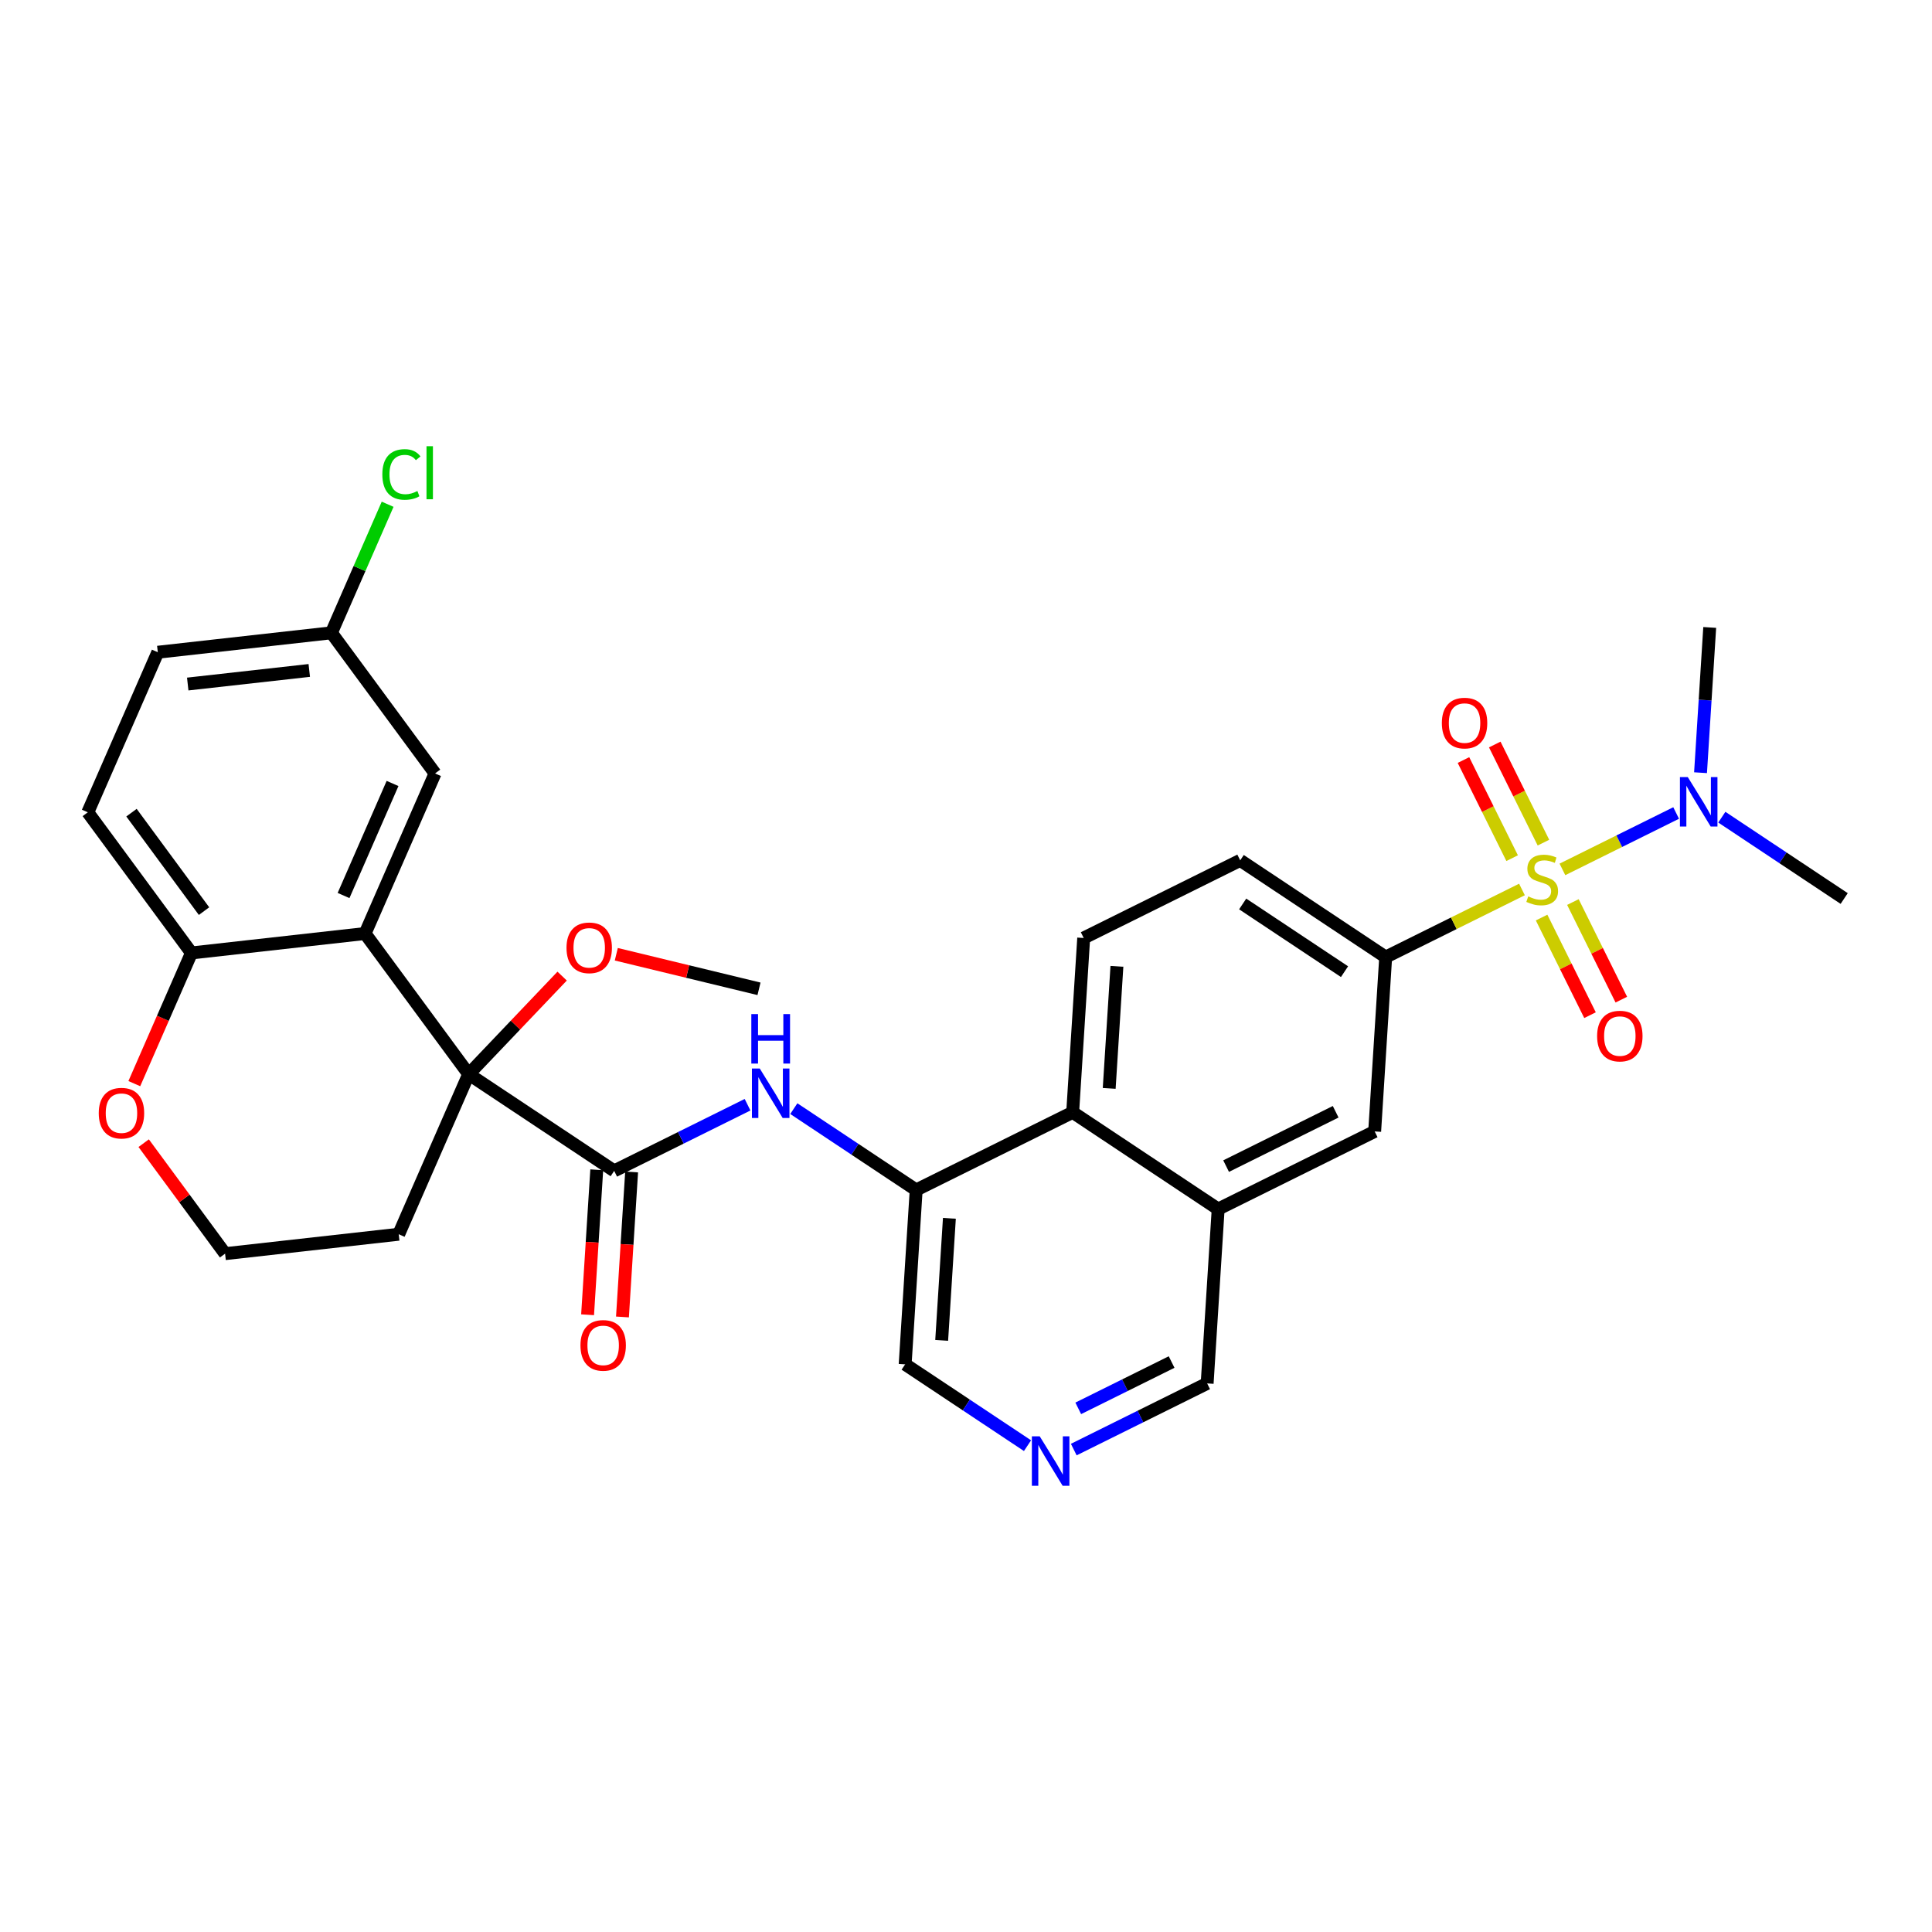 <?xml version='1.0' encoding='iso-8859-1'?>
<svg version='1.1' baseProfile='full'
              xmlns='http://www.w3.org/2000/svg'
                      xmlns:rdkit='http://www.rdkit.org/xml'
                      xmlns:xlink='http://www.w3.org/1999/xlink'
                  xml:space='preserve'
width='300px' height='300px' viewBox='0 0 300 300'>
<!-- END OF HEADER -->
<rect style='opacity:1.0;fill:#FFFFFF;stroke:none' width='300' height='300' x='0' y='0'> </rect>
<rect style='opacity:1.0;fill:#FFFFFF;stroke:none' width='300' height='300' x='0' y='0'> </rect>
<path class='bond-0 atom-0 atom-1' d='M 117.858,153.543 L 106.778,150.859' style='fill:none;fill-rule:evenodd;stroke:#000000;stroke-width:2.0px;stroke-linecap:butt;stroke-linejoin:miter;stroke-opacity:1' />
<path class='bond-0 atom-0 atom-1' d='M 106.778,150.859 L 95.698,148.175' style='fill:none;fill-rule:evenodd;stroke:#FF0000;stroke-width:2.0px;stroke-linecap:butt;stroke-linejoin:miter;stroke-opacity:1' />
<path class='bond-1 atom-1 atom-2' d='M 87.288,151.569 L 80.034,159.183' style='fill:none;fill-rule:evenodd;stroke:#FF0000;stroke-width:2.0px;stroke-linecap:butt;stroke-linejoin:miter;stroke-opacity:1' />
<path class='bond-1 atom-1 atom-2' d='M 80.034,159.183 L 72.779,166.796' style='fill:none;fill-rule:evenodd;stroke:#000000;stroke-width:2.0px;stroke-linecap:butt;stroke-linejoin:miter;stroke-opacity:1' />
<path class='bond-2 atom-2 atom-3' d='M 72.779,166.796 L 95.37,181.815' style='fill:none;fill-rule:evenodd;stroke:#000000;stroke-width:2.0px;stroke-linecap:butt;stroke-linejoin:miter;stroke-opacity:1' />
<path class='bond-21 atom-2 atom-22' d='M 72.779,166.796 L 61.912,191.652' style='fill:none;fill-rule:evenodd;stroke:#000000;stroke-width:2.0px;stroke-linecap:butt;stroke-linejoin:miter;stroke-opacity:1' />
<path class='bond-31 atom-31 atom-2' d='M 56.688,144.957 L 72.779,166.796' style='fill:none;fill-rule:evenodd;stroke:#000000;stroke-width:2.0px;stroke-linecap:butt;stroke-linejoin:miter;stroke-opacity:1' />
<path class='bond-3 atom-3 atom-4' d='M 92.663,181.644 L 91.951,192.899' style='fill:none;fill-rule:evenodd;stroke:#000000;stroke-width:2.0px;stroke-linecap:butt;stroke-linejoin:miter;stroke-opacity:1' />
<path class='bond-3 atom-3 atom-4' d='M 91.951,192.899 L 91.24,204.154' style='fill:none;fill-rule:evenodd;stroke:#FF0000;stroke-width:2.0px;stroke-linecap:butt;stroke-linejoin:miter;stroke-opacity:1' />
<path class='bond-3 atom-3 atom-4' d='M 98.078,181.986 L 97.366,193.241' style='fill:none;fill-rule:evenodd;stroke:#000000;stroke-width:2.0px;stroke-linecap:butt;stroke-linejoin:miter;stroke-opacity:1' />
<path class='bond-3 atom-3 atom-4' d='M 97.366,193.241 L 96.655,204.497' style='fill:none;fill-rule:evenodd;stroke:#FF0000;stroke-width:2.0px;stroke-linecap:butt;stroke-linejoin:miter;stroke-opacity:1' />
<path class='bond-4 atom-3 atom-5' d='M 95.37,181.815 L 105.725,176.678' style='fill:none;fill-rule:evenodd;stroke:#000000;stroke-width:2.0px;stroke-linecap:butt;stroke-linejoin:miter;stroke-opacity:1' />
<path class='bond-4 atom-3 atom-5' d='M 105.725,176.678 L 116.08,171.541' style='fill:none;fill-rule:evenodd;stroke:#0000FF;stroke-width:2.0px;stroke-linecap:butt;stroke-linejoin:miter;stroke-opacity:1' />
<path class='bond-5 atom-5 atom-6' d='M 123.264,172.148 L 132.763,178.463' style='fill:none;fill-rule:evenodd;stroke:#0000FF;stroke-width:2.0px;stroke-linecap:butt;stroke-linejoin:miter;stroke-opacity:1' />
<path class='bond-5 atom-5 atom-6' d='M 132.763,178.463 L 142.263,184.778' style='fill:none;fill-rule:evenodd;stroke:#000000;stroke-width:2.0px;stroke-linecap:butt;stroke-linejoin:miter;stroke-opacity:1' />
<path class='bond-6 atom-6 atom-7' d='M 142.263,184.778 L 140.552,211.852' style='fill:none;fill-rule:evenodd;stroke:#000000;stroke-width:2.0px;stroke-linecap:butt;stroke-linejoin:miter;stroke-opacity:1' />
<path class='bond-6 atom-6 atom-7' d='M 147.421,189.182 L 146.223,208.133' style='fill:none;fill-rule:evenodd;stroke:#000000;stroke-width:2.0px;stroke-linecap:butt;stroke-linejoin:miter;stroke-opacity:1' />
<path class='bond-32 atom-21 atom-6' d='M 166.565,172.723 L 142.263,184.778' style='fill:none;fill-rule:evenodd;stroke:#000000;stroke-width:2.0px;stroke-linecap:butt;stroke-linejoin:miter;stroke-opacity:1' />
<path class='bond-7 atom-7 atom-8' d='M 140.552,211.852 L 150.052,218.167' style='fill:none;fill-rule:evenodd;stroke:#000000;stroke-width:2.0px;stroke-linecap:butt;stroke-linejoin:miter;stroke-opacity:1' />
<path class='bond-7 atom-7 atom-8' d='M 150.052,218.167 L 159.551,224.483' style='fill:none;fill-rule:evenodd;stroke:#0000FF;stroke-width:2.0px;stroke-linecap:butt;stroke-linejoin:miter;stroke-opacity:1' />
<path class='bond-8 atom-8 atom-9' d='M 166.735,225.089 L 177.09,219.952' style='fill:none;fill-rule:evenodd;stroke:#0000FF;stroke-width:2.0px;stroke-linecap:butt;stroke-linejoin:miter;stroke-opacity:1' />
<path class='bond-8 atom-8 atom-9' d='M 177.09,219.952 L 187.445,214.816' style='fill:none;fill-rule:evenodd;stroke:#000000;stroke-width:2.0px;stroke-linecap:butt;stroke-linejoin:miter;stroke-opacity:1' />
<path class='bond-8 atom-8 atom-9' d='M 167.43,218.688 L 174.679,215.092' style='fill:none;fill-rule:evenodd;stroke:#0000FF;stroke-width:2.0px;stroke-linecap:butt;stroke-linejoin:miter;stroke-opacity:1' />
<path class='bond-8 atom-8 atom-9' d='M 174.679,215.092 L 181.927,211.496' style='fill:none;fill-rule:evenodd;stroke:#000000;stroke-width:2.0px;stroke-linecap:butt;stroke-linejoin:miter;stroke-opacity:1' />
<path class='bond-9 atom-9 atom-10' d='M 187.445,214.816 L 189.156,187.742' style='fill:none;fill-rule:evenodd;stroke:#000000;stroke-width:2.0px;stroke-linecap:butt;stroke-linejoin:miter;stroke-opacity:1' />
<path class='bond-10 atom-10 atom-11' d='M 189.156,187.742 L 213.458,175.687' style='fill:none;fill-rule:evenodd;stroke:#000000;stroke-width:2.0px;stroke-linecap:butt;stroke-linejoin:miter;stroke-opacity:1' />
<path class='bond-10 atom-10 atom-11' d='M 190.39,181.073 L 207.402,172.635' style='fill:none;fill-rule:evenodd;stroke:#000000;stroke-width:2.0px;stroke-linecap:butt;stroke-linejoin:miter;stroke-opacity:1' />
<path class='bond-34 atom-21 atom-10' d='M 166.565,172.723 L 189.156,187.742' style='fill:none;fill-rule:evenodd;stroke:#000000;stroke-width:2.0px;stroke-linecap:butt;stroke-linejoin:miter;stroke-opacity:1' />
<path class='bond-11 atom-11 atom-12' d='M 213.458,175.687 L 215.169,148.614' style='fill:none;fill-rule:evenodd;stroke:#000000;stroke-width:2.0px;stroke-linecap:butt;stroke-linejoin:miter;stroke-opacity:1' />
<path class='bond-12 atom-12 atom-13' d='M 215.169,148.614 L 225.749,143.365' style='fill:none;fill-rule:evenodd;stroke:#000000;stroke-width:2.0px;stroke-linecap:butt;stroke-linejoin:miter;stroke-opacity:1' />
<path class='bond-12 atom-12 atom-13' d='M 225.749,143.365 L 236.329,138.117' style='fill:none;fill-rule:evenodd;stroke:#CCCC00;stroke-width:2.0px;stroke-linecap:butt;stroke-linejoin:miter;stroke-opacity:1' />
<path class='bond-18 atom-12 atom-19' d='M 215.169,148.614 L 192.578,133.595' style='fill:none;fill-rule:evenodd;stroke:#000000;stroke-width:2.0px;stroke-linecap:butt;stroke-linejoin:miter;stroke-opacity:1' />
<path class='bond-18 atom-12 atom-19' d='M 208.777,150.879 L 192.963,140.366' style='fill:none;fill-rule:evenodd;stroke:#000000;stroke-width:2.0px;stroke-linecap:butt;stroke-linejoin:miter;stroke-opacity:1' />
<path class='bond-13 atom-13 atom-14' d='M 239.379,142.479 L 243.138,150.057' style='fill:none;fill-rule:evenodd;stroke:#CCCC00;stroke-width:2.0px;stroke-linecap:butt;stroke-linejoin:miter;stroke-opacity:1' />
<path class='bond-13 atom-13 atom-14' d='M 243.138,150.057 L 246.897,157.635' style='fill:none;fill-rule:evenodd;stroke:#FF0000;stroke-width:2.0px;stroke-linecap:butt;stroke-linejoin:miter;stroke-opacity:1' />
<path class='bond-13 atom-13 atom-14' d='M 244.24,140.068 L 247.999,147.646' style='fill:none;fill-rule:evenodd;stroke:#CCCC00;stroke-width:2.0px;stroke-linecap:butt;stroke-linejoin:miter;stroke-opacity:1' />
<path class='bond-13 atom-13 atom-14' d='M 247.999,147.646 L 251.758,155.224' style='fill:none;fill-rule:evenodd;stroke:#FF0000;stroke-width:2.0px;stroke-linecap:butt;stroke-linejoin:miter;stroke-opacity:1' />
<path class='bond-14 atom-13 atom-15' d='M 239.665,130.844 L 235.885,123.226' style='fill:none;fill-rule:evenodd;stroke:#CCCC00;stroke-width:2.0px;stroke-linecap:butt;stroke-linejoin:miter;stroke-opacity:1' />
<path class='bond-14 atom-13 atom-15' d='M 235.885,123.226 L 232.106,115.608' style='fill:none;fill-rule:evenodd;stroke:#FF0000;stroke-width:2.0px;stroke-linecap:butt;stroke-linejoin:miter;stroke-opacity:1' />
<path class='bond-14 atom-13 atom-15' d='M 234.804,133.255 L 231.025,125.637' style='fill:none;fill-rule:evenodd;stroke:#CCCC00;stroke-width:2.0px;stroke-linecap:butt;stroke-linejoin:miter;stroke-opacity:1' />
<path class='bond-14 atom-13 atom-15' d='M 231.025,125.637 L 227.246,118.019' style='fill:none;fill-rule:evenodd;stroke:#FF0000;stroke-width:2.0px;stroke-linecap:butt;stroke-linejoin:miter;stroke-opacity:1' />
<path class='bond-15 atom-13 atom-16' d='M 242.612,135 L 251.44,130.621' style='fill:none;fill-rule:evenodd;stroke:#CCCC00;stroke-width:2.0px;stroke-linecap:butt;stroke-linejoin:miter;stroke-opacity:1' />
<path class='bond-15 atom-13 atom-16' d='M 251.44,130.621 L 260.269,126.242' style='fill:none;fill-rule:evenodd;stroke:#0000FF;stroke-width:2.0px;stroke-linecap:butt;stroke-linejoin:miter;stroke-opacity:1' />
<path class='bond-16 atom-16 atom-17' d='M 264.058,119.984 L 264.771,108.707' style='fill:none;fill-rule:evenodd;stroke:#0000FF;stroke-width:2.0px;stroke-linecap:butt;stroke-linejoin:miter;stroke-opacity:1' />
<path class='bond-16 atom-16 atom-17' d='M 264.771,108.707 L 265.484,97.43' style='fill:none;fill-rule:evenodd;stroke:#000000;stroke-width:2.0px;stroke-linecap:butt;stroke-linejoin:miter;stroke-opacity:1' />
<path class='bond-17 atom-16 atom-18' d='M 267.364,126.891 L 276.864,133.207' style='fill:none;fill-rule:evenodd;stroke:#0000FF;stroke-width:2.0px;stroke-linecap:butt;stroke-linejoin:miter;stroke-opacity:1' />
<path class='bond-17 atom-16 atom-18' d='M 276.864,133.207 L 286.364,139.522' style='fill:none;fill-rule:evenodd;stroke:#000000;stroke-width:2.0px;stroke-linecap:butt;stroke-linejoin:miter;stroke-opacity:1' />
<path class='bond-19 atom-19 atom-20' d='M 192.578,133.595 L 168.276,145.65' style='fill:none;fill-rule:evenodd;stroke:#000000;stroke-width:2.0px;stroke-linecap:butt;stroke-linejoin:miter;stroke-opacity:1' />
<path class='bond-20 atom-20 atom-21' d='M 168.276,145.65 L 166.565,172.723' style='fill:none;fill-rule:evenodd;stroke:#000000;stroke-width:2.0px;stroke-linecap:butt;stroke-linejoin:miter;stroke-opacity:1' />
<path class='bond-20 atom-20 atom-21' d='M 173.434,150.053 L 172.236,169.005' style='fill:none;fill-rule:evenodd;stroke:#000000;stroke-width:2.0px;stroke-linecap:butt;stroke-linejoin:miter;stroke-opacity:1' />
<path class='bond-22 atom-22 atom-23' d='M 61.912,191.652 L 34.952,194.668' style='fill:none;fill-rule:evenodd;stroke:#000000;stroke-width:2.0px;stroke-linecap:butt;stroke-linejoin:miter;stroke-opacity:1' />
<path class='bond-23 atom-23 atom-24' d='M 34.952,194.668 L 28.631,186.089' style='fill:none;fill-rule:evenodd;stroke:#000000;stroke-width:2.0px;stroke-linecap:butt;stroke-linejoin:miter;stroke-opacity:1' />
<path class='bond-23 atom-23 atom-24' d='M 28.631,186.089 L 22.311,177.511' style='fill:none;fill-rule:evenodd;stroke:#FF0000;stroke-width:2.0px;stroke-linecap:butt;stroke-linejoin:miter;stroke-opacity:1' />
<path class='bond-24 atom-24 atom-25' d='M 20.856,168.266 L 25.292,158.119' style='fill:none;fill-rule:evenodd;stroke:#FF0000;stroke-width:2.0px;stroke-linecap:butt;stroke-linejoin:miter;stroke-opacity:1' />
<path class='bond-24 atom-24 atom-25' d='M 25.292,158.119 L 29.728,147.973' style='fill:none;fill-rule:evenodd;stroke:#000000;stroke-width:2.0px;stroke-linecap:butt;stroke-linejoin:miter;stroke-opacity:1' />
<path class='bond-25 atom-25 atom-26' d='M 29.728,147.973 L 13.636,126.134' style='fill:none;fill-rule:evenodd;stroke:#000000;stroke-width:2.0px;stroke-linecap:butt;stroke-linejoin:miter;stroke-opacity:1' />
<path class='bond-25 atom-25 atom-26' d='M 31.682,141.479 L 20.418,126.191' style='fill:none;fill-rule:evenodd;stroke:#000000;stroke-width:2.0px;stroke-linecap:butt;stroke-linejoin:miter;stroke-opacity:1' />
<path class='bond-33 atom-31 atom-25' d='M 56.688,144.957 L 29.728,147.973' style='fill:none;fill-rule:evenodd;stroke:#000000;stroke-width:2.0px;stroke-linecap:butt;stroke-linejoin:miter;stroke-opacity:1' />
<path class='bond-26 atom-26 atom-27' d='M 13.636,126.134 L 24.504,101.278' style='fill:none;fill-rule:evenodd;stroke:#000000;stroke-width:2.0px;stroke-linecap:butt;stroke-linejoin:miter;stroke-opacity:1' />
<path class='bond-27 atom-27 atom-28' d='M 24.504,101.278 L 51.463,98.262' style='fill:none;fill-rule:evenodd;stroke:#000000;stroke-width:2.0px;stroke-linecap:butt;stroke-linejoin:miter;stroke-opacity:1' />
<path class='bond-27 atom-27 atom-28' d='M 29.151,106.217 L 48.023,104.106' style='fill:none;fill-rule:evenodd;stroke:#000000;stroke-width:2.0px;stroke-linecap:butt;stroke-linejoin:miter;stroke-opacity:1' />
<path class='bond-28 atom-28 atom-29' d='M 51.463,98.262 L 55.827,88.281' style='fill:none;fill-rule:evenodd;stroke:#000000;stroke-width:2.0px;stroke-linecap:butt;stroke-linejoin:miter;stroke-opacity:1' />
<path class='bond-28 atom-28 atom-29' d='M 55.827,88.281 L 60.191,78.3' style='fill:none;fill-rule:evenodd;stroke:#00CC00;stroke-width:2.0px;stroke-linecap:butt;stroke-linejoin:miter;stroke-opacity:1' />
<path class='bond-29 atom-28 atom-30' d='M 51.463,98.262 L 67.555,120.101' style='fill:none;fill-rule:evenodd;stroke:#000000;stroke-width:2.0px;stroke-linecap:butt;stroke-linejoin:miter;stroke-opacity:1' />
<path class='bond-30 atom-30 atom-31' d='M 67.555,120.101 L 56.688,144.957' style='fill:none;fill-rule:evenodd;stroke:#000000;stroke-width:2.0px;stroke-linecap:butt;stroke-linejoin:miter;stroke-opacity:1' />
<path class='bond-30 atom-30 atom-31' d='M 60.954,121.656 L 53.347,139.055' style='fill:none;fill-rule:evenodd;stroke:#000000;stroke-width:2.0px;stroke-linecap:butt;stroke-linejoin:miter;stroke-opacity:1' />
<path  class='atom-1' d='M 87.966 147.178
Q 87.966 145.333, 88.878 144.303
Q 89.789 143.272, 91.493 143.272
Q 93.196 143.272, 94.108 144.303
Q 95.019 145.333, 95.019 147.178
Q 95.019 149.045, 94.097 150.108
Q 93.175 151.16, 91.493 151.16
Q 89.8 151.16, 88.878 150.108
Q 87.966 149.055, 87.966 147.178
M 91.493 150.292
Q 92.665 150.292, 93.294 149.511
Q 93.934 148.719, 93.934 147.178
Q 93.934 145.67, 93.294 144.91
Q 92.665 144.14, 91.493 144.14
Q 90.321 144.14, 89.681 144.899
Q 89.051 145.659, 89.051 147.178
Q 89.051 148.73, 89.681 149.511
Q 90.321 150.292, 91.493 150.292
' fill='#FF0000'/>
<path  class='atom-4' d='M 90.133 208.91
Q 90.133 207.065, 91.044 206.035
Q 91.956 205.004, 93.659 205.004
Q 95.363 205.004, 96.274 206.035
Q 97.186 207.065, 97.186 208.91
Q 97.186 210.776, 96.263 211.84
Q 95.341 212.892, 93.659 212.892
Q 91.966 212.892, 91.044 211.84
Q 90.133 210.787, 90.133 208.91
M 93.659 212.024
Q 94.831 212.024, 95.46 211.243
Q 96.101 210.451, 96.101 208.91
Q 96.101 207.402, 95.46 206.642
Q 94.831 205.872, 93.659 205.872
Q 92.487 205.872, 91.847 206.631
Q 91.218 207.391, 91.218 208.91
Q 91.218 210.462, 91.847 211.243
Q 92.487 212.024, 93.659 212.024
' fill='#FF0000'/>
<path  class='atom-5' d='M 117.974 165.919
L 120.491 169.988
Q 120.741 170.389, 121.142 171.116
Q 121.544 171.843, 121.566 171.887
L 121.566 165.919
L 122.586 165.919
L 122.586 173.601
L 121.533 173.601
L 118.831 169.152
Q 118.517 168.631, 118.18 168.034
Q 117.855 167.438, 117.757 167.253
L 117.757 173.601
L 116.759 173.601
L 116.759 165.919
L 117.974 165.919
' fill='#0000FF'/>
<path  class='atom-5' d='M 116.666 157.468
L 117.708 157.468
L 117.708 160.734
L 121.636 160.734
L 121.636 157.468
L 122.678 157.468
L 122.678 165.15
L 121.636 165.15
L 121.636 161.602
L 117.708 161.602
L 117.708 165.15
L 116.666 165.15
L 116.666 157.468
' fill='#0000FF'/>
<path  class='atom-8' d='M 161.445 223.029
L 163.962 227.099
Q 164.212 227.5, 164.613 228.227
Q 165.015 228.954, 165.036 228.997
L 165.036 223.029
L 166.056 223.029
L 166.056 230.712
L 165.004 230.712
L 162.302 226.263
Q 161.987 225.742, 161.651 225.145
Q 161.325 224.549, 161.228 224.364
L 161.228 230.712
L 160.229 230.712
L 160.229 223.029
L 161.445 223.029
' fill='#0000FF'/>
<path  class='atom-13' d='M 237.301 139.195
Q 237.387 139.228, 237.746 139.38
Q 238.104 139.532, 238.494 139.629
Q 238.896 139.716, 239.286 139.716
Q 240.013 139.716, 240.437 139.369
Q 240.86 139.011, 240.86 138.392
Q 240.86 137.969, 240.643 137.709
Q 240.437 137.448, 240.111 137.307
Q 239.786 137.166, 239.243 137.003
Q 238.559 136.797, 238.147 136.602
Q 237.746 136.407, 237.453 135.994
Q 237.17 135.582, 237.17 134.888
Q 237.17 133.922, 237.821 133.325
Q 238.483 132.728, 239.786 132.728
Q 240.675 132.728, 241.684 133.151
L 241.435 133.987
Q 240.513 133.607, 239.818 133.607
Q 239.069 133.607, 238.657 133.922
Q 238.245 134.226, 238.256 134.757
Q 238.256 135.17, 238.462 135.419
Q 238.679 135.669, 238.983 135.81
Q 239.297 135.951, 239.818 136.114
Q 240.513 136.331, 240.925 136.548
Q 241.337 136.765, 241.63 137.21
Q 241.934 137.644, 241.934 138.392
Q 241.934 139.456, 241.218 140.031
Q 240.513 140.595, 239.33 140.595
Q 238.646 140.595, 238.125 140.443
Q 237.615 140.302, 237.008 140.053
L 237.301 139.195
' fill='#CCCC00'/>
<path  class='atom-14' d='M 247.999 160.882
Q 247.999 159.038, 248.911 158.007
Q 249.822 156.976, 251.526 156.976
Q 253.229 156.976, 254.141 158.007
Q 255.052 159.038, 255.052 160.882
Q 255.052 162.749, 254.13 163.812
Q 253.208 164.865, 251.526 164.865
Q 249.833 164.865, 248.911 163.812
Q 247.999 162.759, 247.999 160.882
M 251.526 163.996
Q 252.698 163.996, 253.327 163.215
Q 253.967 162.423, 253.967 160.882
Q 253.967 159.374, 253.327 158.614
Q 252.698 157.844, 251.526 157.844
Q 250.354 157.844, 249.714 158.604
Q 249.084 159.363, 249.084 160.882
Q 249.084 162.434, 249.714 163.215
Q 250.354 163.996, 251.526 163.996
' fill='#FF0000'/>
<path  class='atom-15' d='M 223.889 112.278
Q 223.889 110.434, 224.801 109.403
Q 225.712 108.372, 227.416 108.372
Q 229.119 108.372, 230.031 109.403
Q 230.942 110.434, 230.942 112.278
Q 230.942 114.145, 230.02 115.208
Q 229.098 116.261, 227.416 116.261
Q 225.723 116.261, 224.801 115.208
Q 223.889 114.156, 223.889 112.278
M 227.416 115.393
Q 228.588 115.393, 229.217 114.611
Q 229.857 113.819, 229.857 112.278
Q 229.857 110.77, 229.217 110.01
Q 228.588 109.24, 227.416 109.24
Q 226.244 109.24, 225.604 110
Q 224.974 110.759, 224.974 112.278
Q 224.974 113.83, 225.604 114.611
Q 226.244 115.393, 227.416 115.393
' fill='#FF0000'/>
<path  class='atom-16' d='M 262.075 120.662
L 264.592 124.732
Q 264.842 125.133, 265.243 125.86
Q 265.645 126.587, 265.666 126.63
L 265.666 120.662
L 266.686 120.662
L 266.686 128.345
L 265.634 128.345
L 262.932 123.896
Q 262.617 123.375, 262.281 122.778
Q 261.955 122.182, 261.858 121.997
L 261.858 128.345
L 260.859 128.345
L 260.859 120.662
L 262.075 120.662
' fill='#0000FF'/>
<path  class='atom-24' d='M 15.334 172.85
Q 15.334 171.006, 16.245 169.975
Q 17.157 168.944, 18.861 168.944
Q 20.564 168.944, 21.476 169.975
Q 22.387 171.006, 22.387 172.85
Q 22.387 174.717, 21.465 175.78
Q 20.543 176.833, 18.861 176.833
Q 17.168 176.833, 16.245 175.78
Q 15.334 174.727, 15.334 172.85
M 18.861 175.965
Q 20.032 175.965, 20.662 175.183
Q 21.302 174.391, 21.302 172.85
Q 21.302 171.342, 20.662 170.582
Q 20.032 169.812, 18.861 169.812
Q 17.689 169.812, 17.049 170.572
Q 16.419 171.331, 16.419 172.85
Q 16.419 174.402, 17.049 175.183
Q 17.689 175.965, 18.861 175.965
' fill='#FF0000'/>
<path  class='atom-29' d='M 59.369 73.672
Q 59.369 71.762, 60.258 70.764
Q 61.159 69.755, 62.863 69.755
Q 64.447 69.755, 65.293 70.872
L 64.577 71.458
Q 63.959 70.644, 62.863 70.644
Q 61.702 70.644, 61.083 71.426
Q 60.475 72.196, 60.475 73.672
Q 60.475 75.191, 61.105 75.972
Q 61.745 76.754, 62.982 76.754
Q 63.828 76.754, 64.816 76.244
L 65.12 77.057
Q 64.718 77.318, 64.111 77.47
Q 63.503 77.622, 62.83 77.622
Q 61.159 77.622, 60.258 76.602
Q 59.369 75.582, 59.369 73.672
' fill='#00CC00'/>
<path  class='atom-29' d='M 66.227 69.288
L 67.225 69.288
L 67.225 77.524
L 66.227 77.524
L 66.227 69.288
' fill='#00CC00'/>
</svg>
